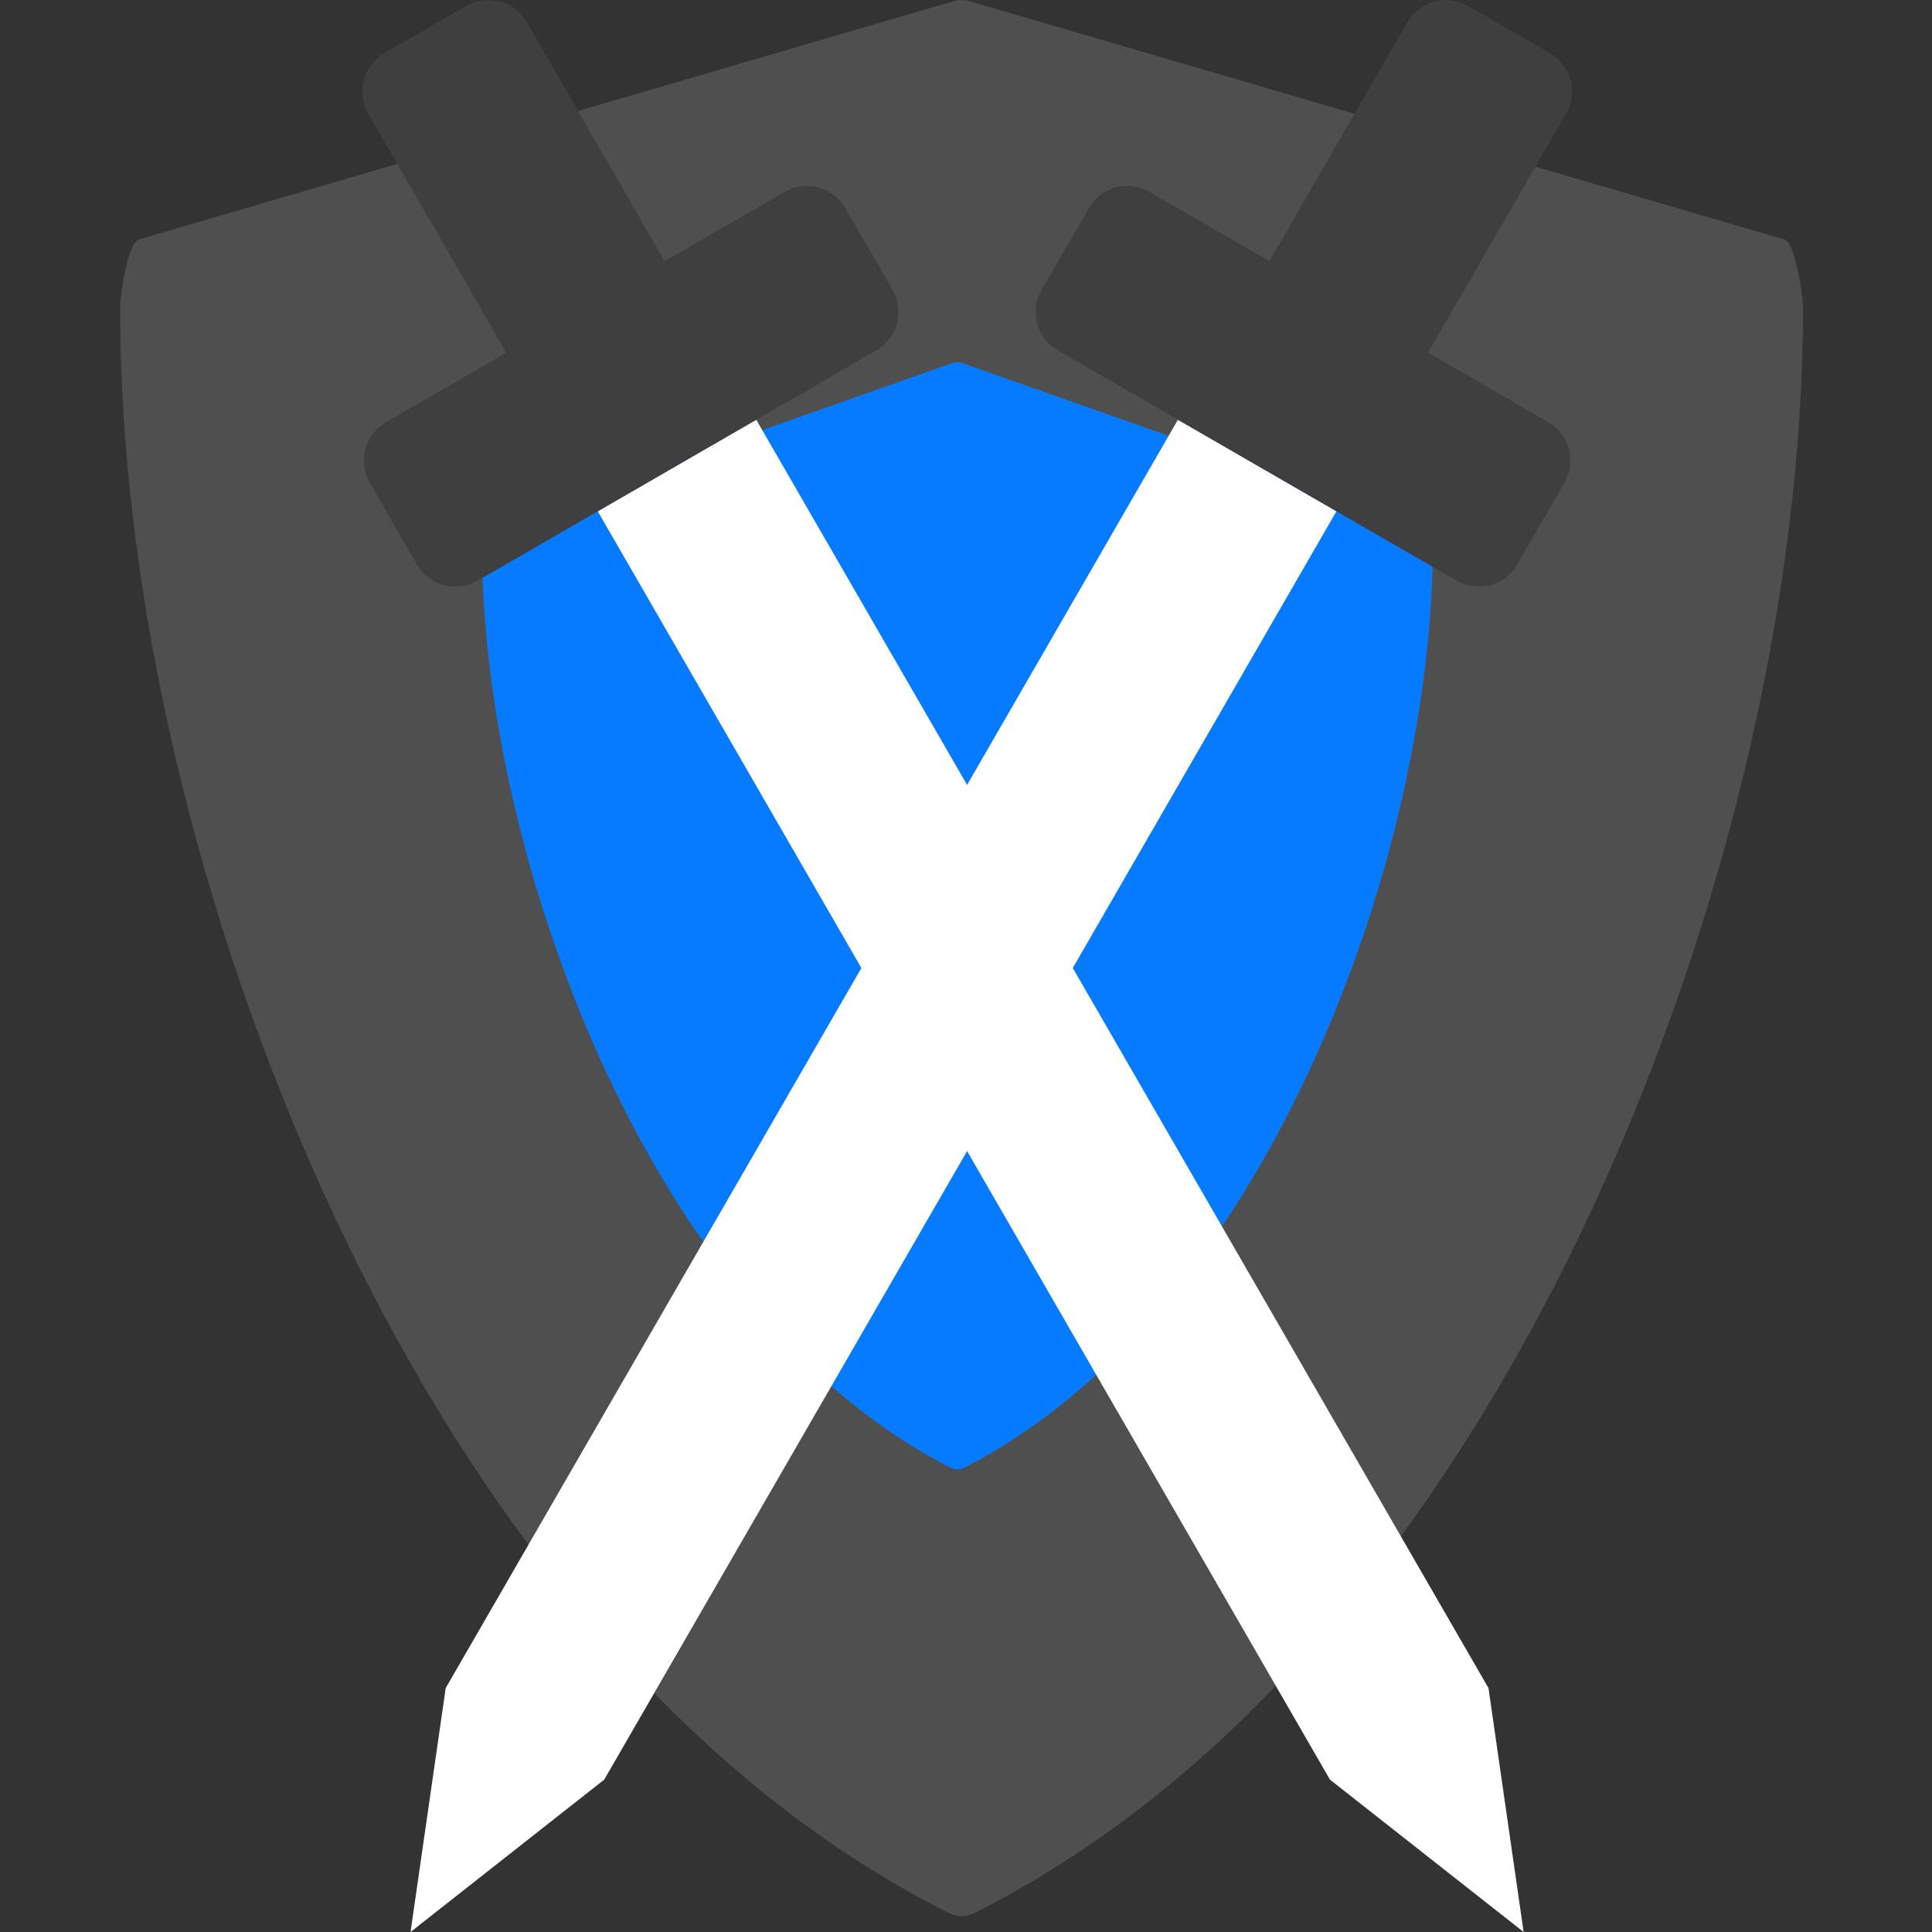 <svg xmlns="http://www.w3.org/2000/svg" width="16" height="16" version="1">
 <rect width="100%" height="100%" fill="#333333" stroke="none"/>
 <g style="fill:#4f4f4f" transform="matrix(.046 0 0 .045 -.148 4.9391e-8)">
  <path style="fill:#4f4f4f" d="m324.48 44.079-146.49-43.794c-1.076-0.38-2.25-0.38-3.326 0l-146.49 43.794c-1.999 0.705-3.337 10.459-3.337 12.579 0 52.278 13.834 112.71 37.956 165.8 19.566 43.069 54.751 100.52 111.25 129.62 0.719 0.37 1.504 0.555 2.29 0.555s1.571-0.185 2.29-0.555c56.496-29.106 91.68-86.556 111.25-129.62 24.121-53.094 37.955-113.53 37.955-165.8 0-2.12-1.338-11.874-3.337-12.579z"/>
 </g>
 <g style="fill:#067bff" transform="matrix(.026 0 0 .026 3.344 3)">
  <path style="fill:#067bff" d="m324.48 51.943-146.49-51.658c-1.076-0.38-2.25-0.38-3.326 0l-146.49 51.658c-1.999 0.705-3.337 2.595-3.337 4.715 0 52.278 13.834 112.71 37.956 165.8 19.566 43.069 54.751 100.52 111.25 129.62 0.719 0.37 1.504 0.555 2.29 0.555s1.571-0.185 2.29-0.555c56.496-29.106 91.68-86.556 111.25-129.62 24.121-53.094 37.955-113.53 37.955-165.8 0-2.12-1.338-4.01-3.337-4.715z"/>
 </g>
 <path style="fill:#ffffff" d="M 4.95,4.234 6.263,3.476 12.327,13.98 12.618,16 11.014,14.738 Z"/>
 <path style="fill:#3f3f3f" d="M 3.999,0.003 C 3.951,0.009 3.904,0.025 3.86,0.05 L 3.184,0.44 C 3.008,0.542 2.948,0.766 3.05,0.942 L 4.193,2.921 3.198,3.495 C 3.021,3.597 2.961,3.821 3.063,3.998 L 3.453,4.674 C 3.555,4.85 3.779,4.91 3.956,4.809 L 7.257,2.902 C 7.434,2.8 7.494,2.576 7.392,2.4 L 7.002,1.724 C 6.9,1.547 6.676,1.487 6.499,1.589 L 5.505,2.163 4.363,0.184 C 4.286,0.052 4.141,-0.015 3.999,0.003 Z"/>
 <path style="fill:#ffffff" d="M 11.068,4.234 9.755,3.476 3.691,13.98 3.4,16 5.004,14.738 Z"/>
 <path style="fill:#3f3f3f" d="m 12.02,0.003 c 0.047,0.006 0.094,0.022 0.138,0.047 l 0.676,0.389 c 0.177,0.102 0.237,0.326 0.135,0.503 l -1.143,1.979 0.995,0.574 c 0.177,0.102 0.237,0.326 0.135,0.503 L 12.565,4.674 C 12.463,4.85 12.239,4.91 12.063,4.809 L 8.761,2.902 C 8.585,2.8 8.524,2.576 8.626,2.4 L 9.017,1.724 C 9.118,1.547 9.343,1.487 9.519,1.589 l 0.994,0.574 1.142,-1.979 c 0.076,-0.132 0.222,-0.199 0.364,-0.181 z"/>
</svg>
